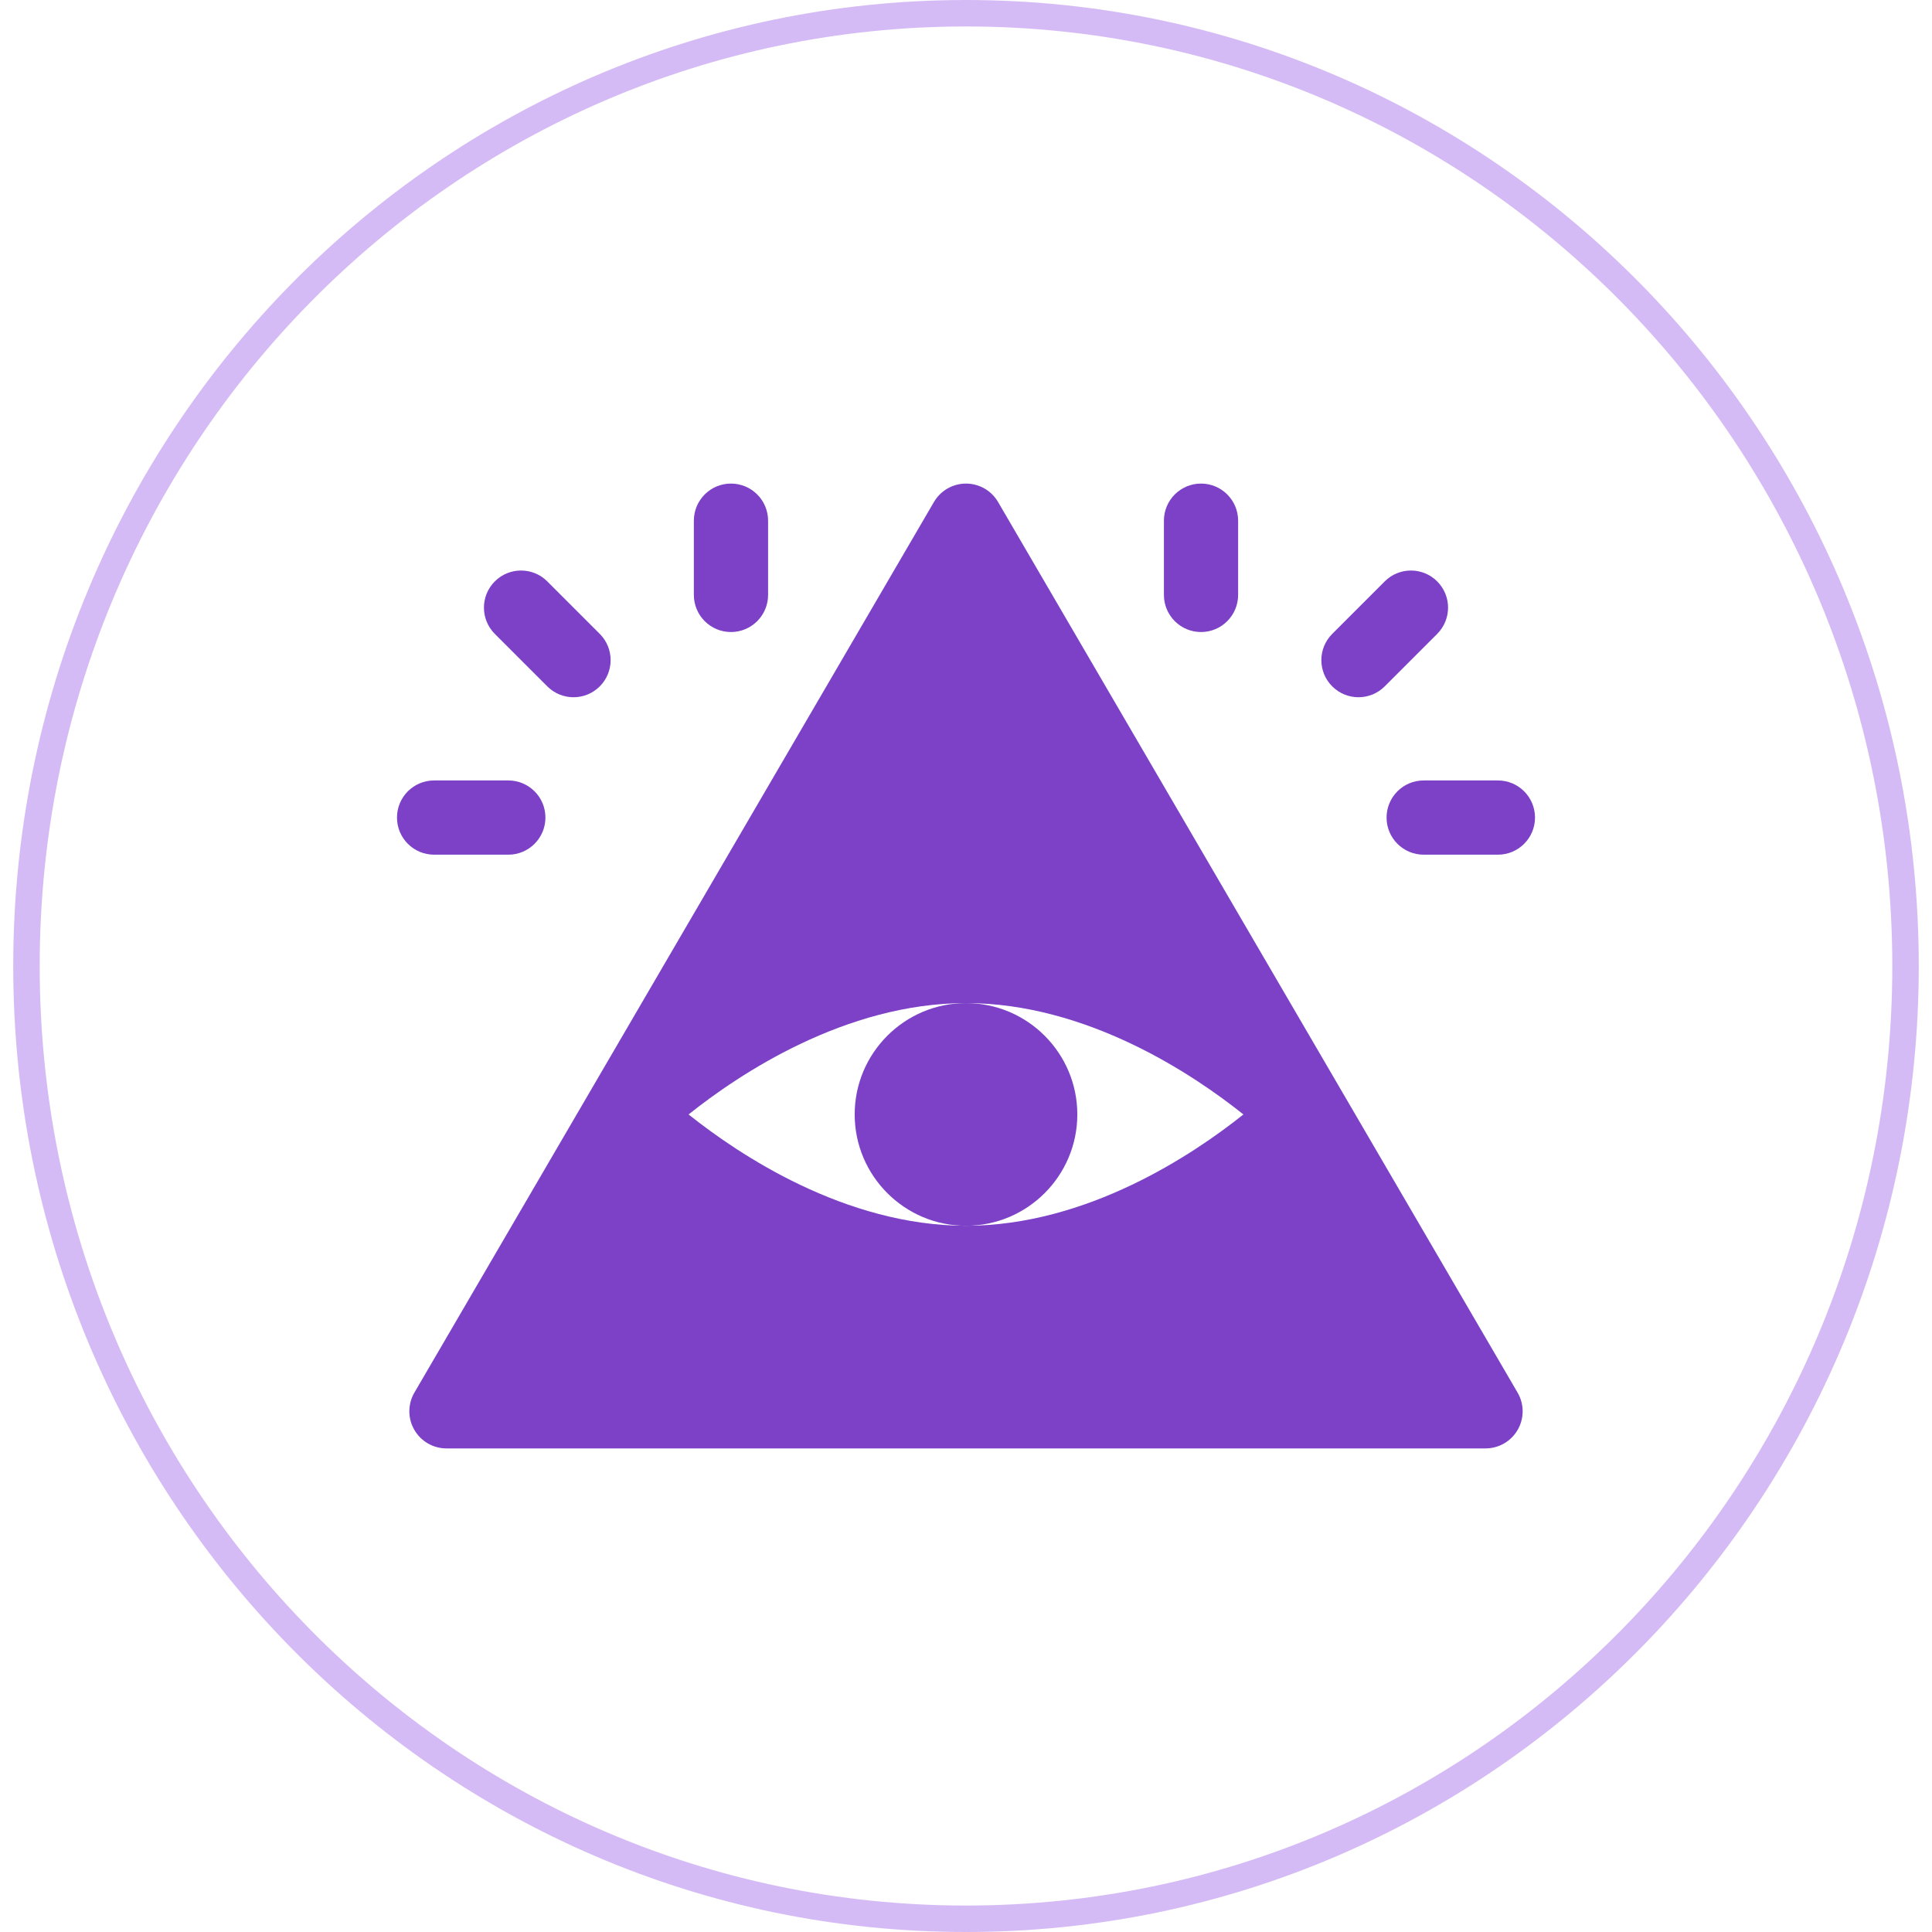 <svg width="73" height="73" viewBox="0 0 73 73" fill="none" xmlns="http://www.w3.org/2000/svg">
<path d="M72 36.5C72 56.389 56.1 72.5 36.5 72.5C16.9 72.5 1 56.389 1 36.5C1 16.611 16.9 0.5 36.5 0.5C56.1 0.5 72 16.611 72 36.5Z" stroke="#D5BBF5"/>
<g clip-path="url(#clip0_280_745)">
<path d="M36.5 37.902C34.18 37.902 32.294 39.789 32.294 42.109C32.294 44.428 34.18 46.315 36.5 46.315C38.819 46.315 40.706 44.428 40.706 42.109C40.706 39.789 38.819 37.902 36.5 37.902Z" fill="#7C41C7"/>
<path d="M57.342 52.62L37.711 18.967C37.459 18.536 36.998 18.272 36.5 18.272C36.002 18.272 35.541 18.536 35.289 18.967L15.658 52.619C15.405 53.053 15.403 53.589 15.654 54.024C15.904 54.46 16.367 54.728 16.869 54.728H56.13C56.632 54.728 57.096 54.46 57.346 54.024C57.597 53.589 57.595 53.053 57.342 52.62ZM36.5 46.315C31.928 46.315 27.91 43.619 26.018 42.109C27.911 40.598 31.928 37.902 36.5 37.902C41.072 37.902 45.09 40.598 46.982 42.109C45.089 43.62 41.072 46.315 36.5 46.315Z" fill="#7C41C7"/>
<path d="M27.619 18.272C26.845 18.272 26.217 18.899 26.217 19.674V22.478C26.217 23.253 26.845 23.881 27.619 23.881C28.394 23.881 29.022 23.253 29.022 22.478V19.674C29.022 18.899 28.394 18.272 27.619 18.272Z" fill="#7C41C7"/>
<path d="M19.206 29.489H16.402C15.628 29.489 15 30.117 15 30.891C15 31.666 15.628 32.294 16.402 32.294H19.206C19.981 32.294 20.609 31.666 20.609 30.891C20.609 30.117 19.981 29.489 19.206 29.489Z" fill="#7C41C7"/>
<path d="M22.662 23.951L20.679 21.968C20.131 21.42 19.244 21.42 18.696 21.968C18.149 22.515 18.149 23.403 18.696 23.951L20.679 25.934C20.953 26.208 21.312 26.345 21.671 26.345C22.029 26.345 22.388 26.208 22.662 25.934C23.209 25.387 23.209 24.499 22.662 23.951Z" fill="#7C41C7"/>
<path d="M45.38 18.272C44.606 18.272 43.978 18.899 43.978 19.674V22.478C43.978 23.253 44.606 23.881 45.38 23.881C46.154 23.881 46.782 23.253 46.782 22.478V19.674C46.782 18.899 46.154 18.272 45.38 18.272Z" fill="#7C41C7"/>
<path d="M56.598 29.489H53.793C53.019 29.489 52.391 30.117 52.391 30.892C52.391 31.666 53.019 32.294 53.793 32.294H56.598C57.372 32.294 58 31.666 58 30.892C58 30.117 57.372 29.489 56.598 29.489Z" fill="#7C41C7"/>
<path d="M54.304 21.968C53.756 21.42 52.868 21.42 52.321 21.968L50.338 23.951C49.79 24.499 49.79 25.387 50.338 25.934C50.612 26.208 50.971 26.345 51.329 26.345C51.688 26.345 52.047 26.208 52.321 25.934L54.304 23.951C54.851 23.403 54.851 22.515 54.304 21.968Z" fill="#7C41C7"/>
</g>
<defs>
<clipPath id="clip0_280_745">
<rect width="43" height="43" fill="white" transform="translate(15 15)"/>
</clipPath>
</defs>
</svg>
